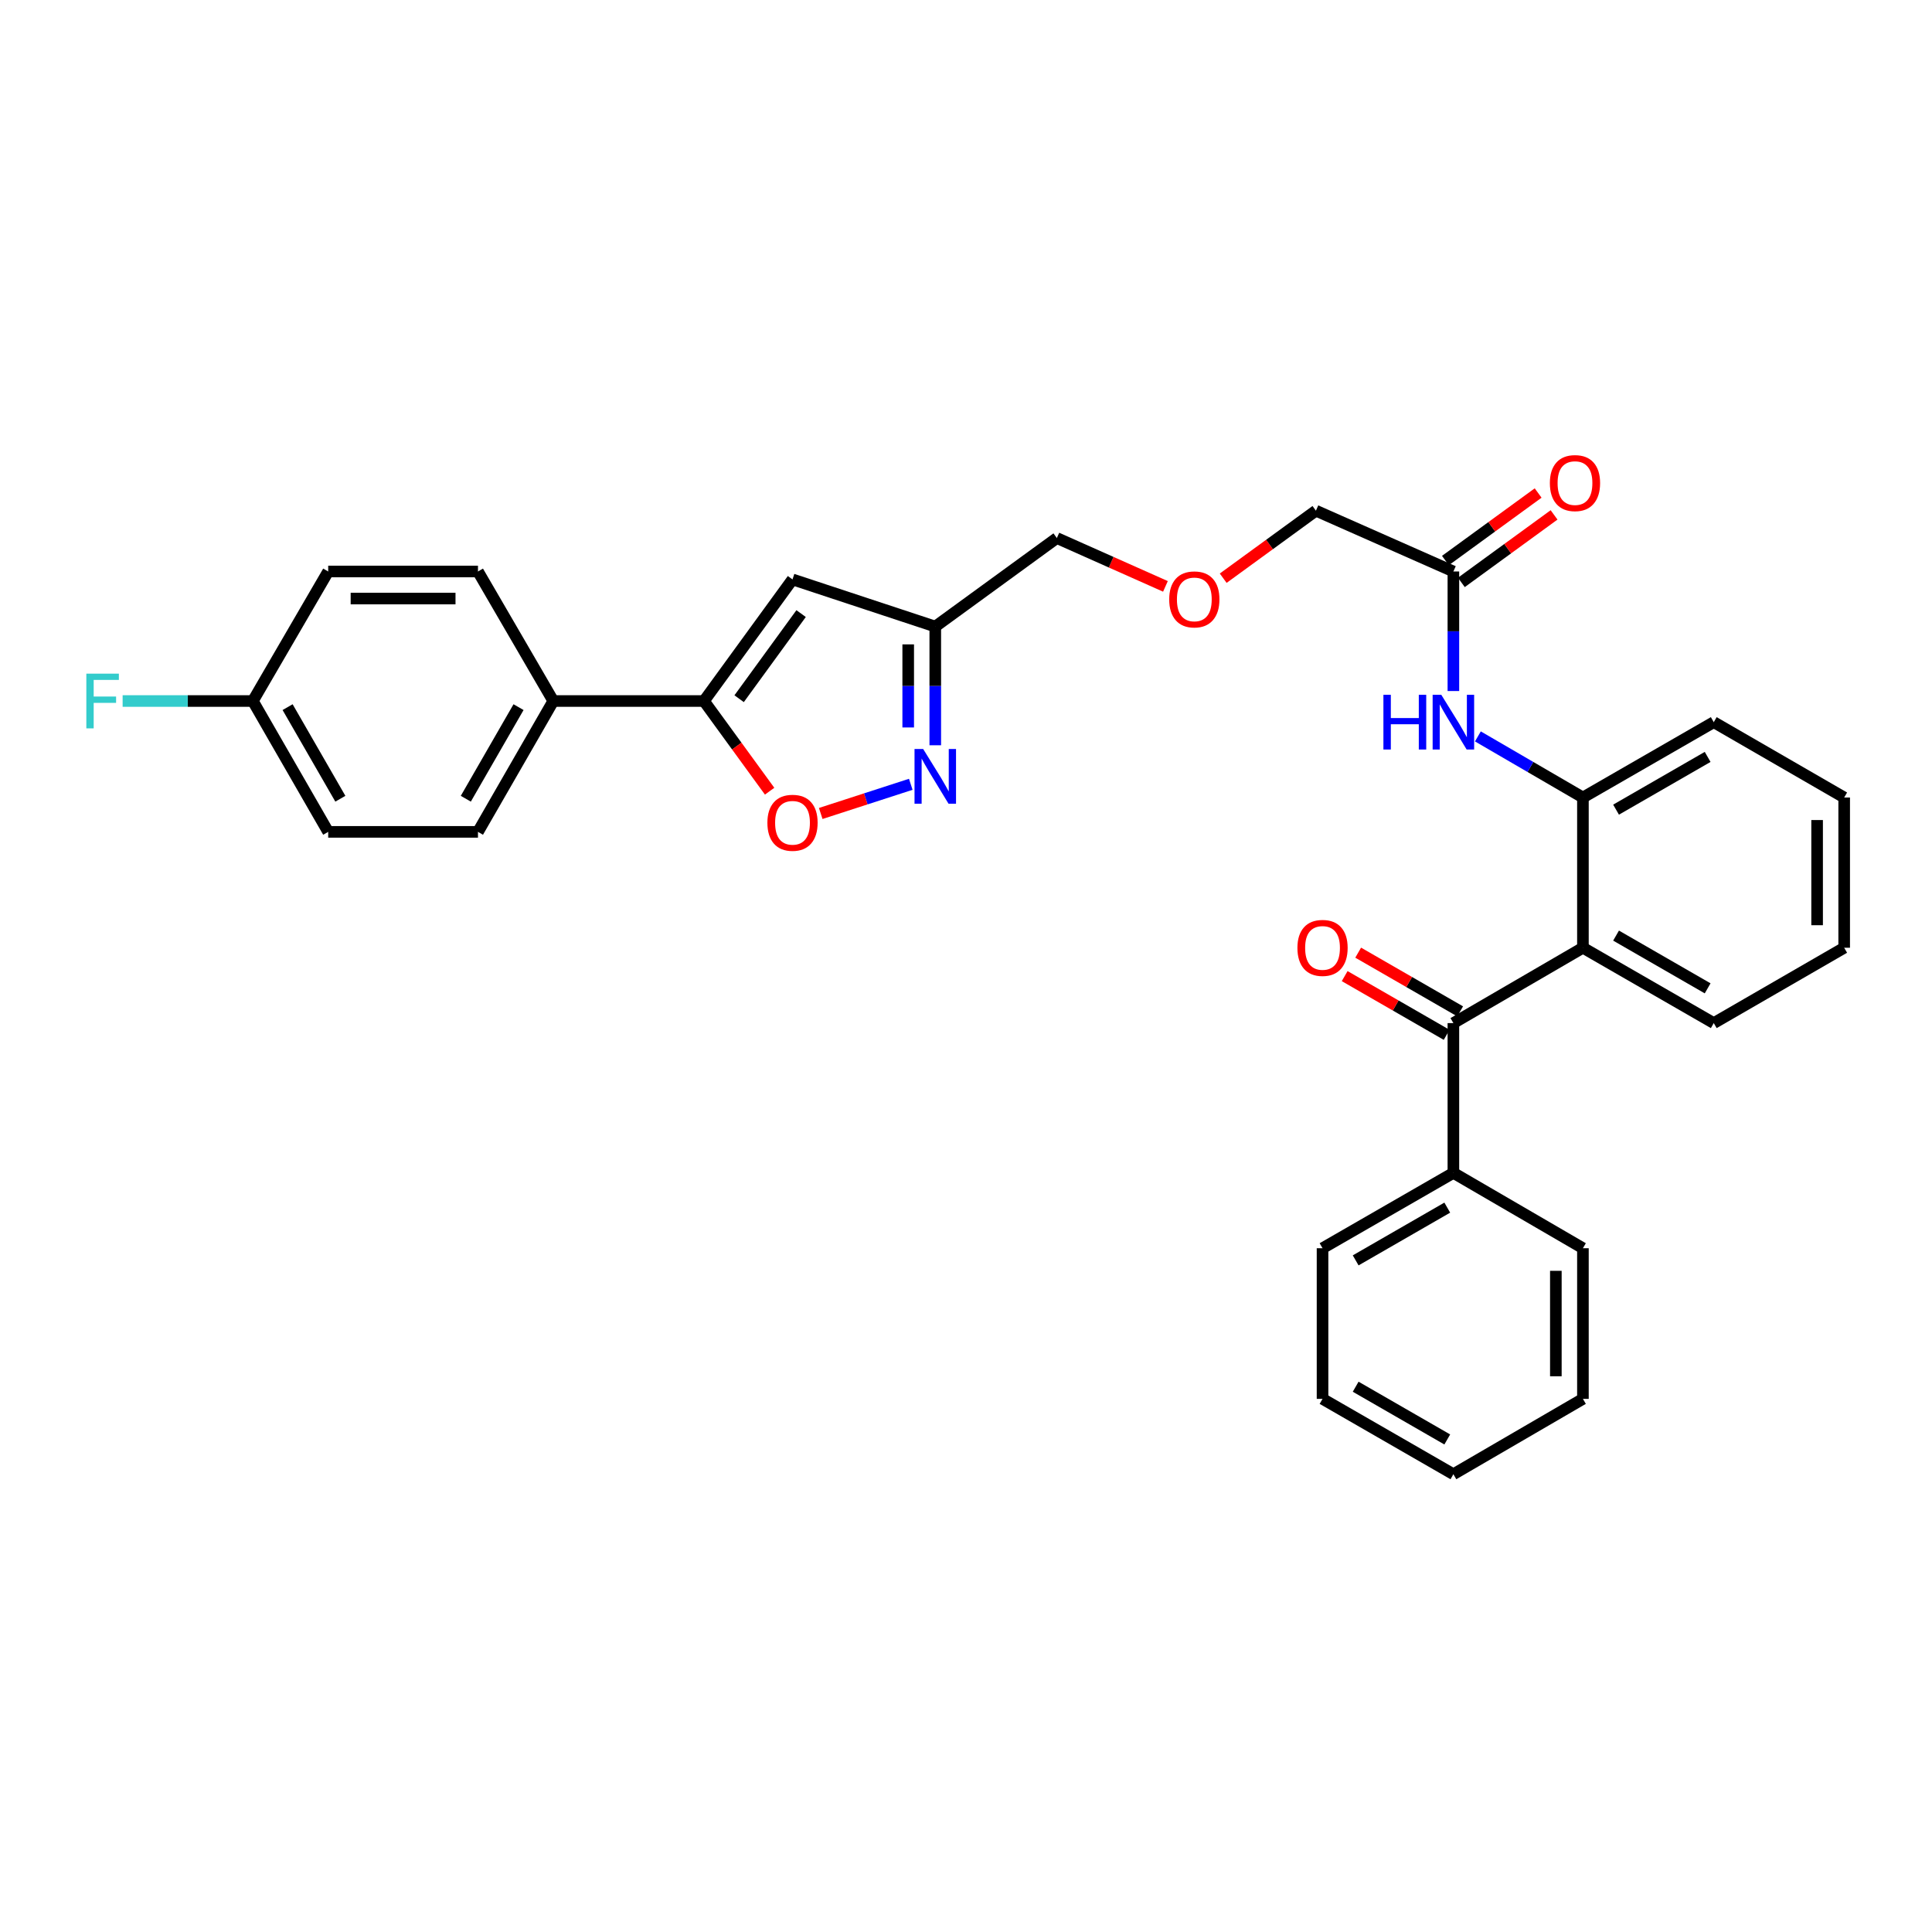 <?xml version='1.0' encoding='iso-8859-1'?>
<svg version='1.1' baseProfile='full'
              xmlns='http://www.w3.org/2000/svg'
                      xmlns:rdkit='http://www.rdkit.org/xml'
                      xmlns:xlink='http://www.w3.org/1999/xlink'
                  xml:space='preserve'
width='1000px' height='1000px' viewBox='0 0 1000 1000'>
<!-- END OF HEADER -->
<rect style='opacity:1.0;fill:#FFFFFF;stroke:none' width='1000' height='1000' x='0' y='0'> </rect>
<path class='bond-2' d='M 364.373,362.843 L 410.201,299.907' style='fill:none;fill-rule:evenodd;stroke:#000000;stroke-width:6px;stroke-linecap:butt;stroke-linejoin:miter;stroke-opacity:1' />
<path class='bond-2' d='M 382.572,361.65 L 414.652,317.595' style='fill:none;fill-rule:evenodd;stroke:#000000;stroke-width:6px;stroke-linecap:butt;stroke-linejoin:miter;stroke-opacity:1' />
<path class='bond-3' d='M 364.373,362.843 L 381.365,386.182' style='fill:none;fill-rule:evenodd;stroke:#000000;stroke-width:6px;stroke-linecap:butt;stroke-linejoin:miter;stroke-opacity:1' />
<path class='bond-3' d='M 381.365,386.182 L 398.358,409.521' style='fill:none;fill-rule:evenodd;stroke:#FF0000;stroke-width:6px;stroke-linecap:butt;stroke-linejoin:miter;stroke-opacity:1' />
<path class='bond-9' d='M 364.373,362.843 L 286.383,362.843' style='fill:none;fill-rule:evenodd;stroke:#000000;stroke-width:6px;stroke-linecap:butt;stroke-linejoin:miter;stroke-opacity:1' />
<path class='bond-0' d='M 471.414,405.955 L 448.112,413.505' style='fill:none;fill-rule:evenodd;stroke:#0000FF;stroke-width:6px;stroke-linecap:butt;stroke-linejoin:miter;stroke-opacity:1' />
<path class='bond-0' d='M 448.112,413.505 L 424.81,421.054' style='fill:none;fill-rule:evenodd;stroke:#FF0000;stroke-width:6px;stroke-linecap:butt;stroke-linejoin:miter;stroke-opacity:1' />
<path class='bond-31' d='M 484.096,385.748 L 484.096,355.032' style='fill:none;fill-rule:evenodd;stroke:#0000FF;stroke-width:6px;stroke-linecap:butt;stroke-linejoin:miter;stroke-opacity:1' />
<path class='bond-31' d='M 484.096,355.032 L 484.096,324.316' style='fill:none;fill-rule:evenodd;stroke:#000000;stroke-width:6px;stroke-linecap:butt;stroke-linejoin:miter;stroke-opacity:1' />
<path class='bond-31' d='M 470.086,376.533 L 470.086,355.032' style='fill:none;fill-rule:evenodd;stroke:#0000FF;stroke-width:6px;stroke-linecap:butt;stroke-linejoin:miter;stroke-opacity:1' />
<path class='bond-31' d='M 470.086,355.032 L 470.086,333.531' style='fill:none;fill-rule:evenodd;stroke:#000000;stroke-width:6px;stroke-linecap:butt;stroke-linejoin:miter;stroke-opacity:1' />
<path class='bond-1' d='M 819.317,490.553 L 819.317,412.789' style='fill:none;fill-rule:evenodd;stroke:#000000;stroke-width:6px;stroke-linecap:butt;stroke-linejoin:miter;stroke-opacity:1' />
<path class='bond-4' d='M 819.317,490.553 L 752.272,529.555' style='fill:none;fill-rule:evenodd;stroke:#000000;stroke-width:6px;stroke-linecap:butt;stroke-linejoin:miter;stroke-opacity:1' />
<path class='bond-20' d='M 819.317,490.553 L 887.04,529.555' style='fill:none;fill-rule:evenodd;stroke:#000000;stroke-width:6px;stroke-linecap:butt;stroke-linejoin:miter;stroke-opacity:1' />
<path class='bond-20' d='M 836.468,484.263 L 883.874,511.564' style='fill:none;fill-rule:evenodd;stroke:#000000;stroke-width:6px;stroke-linecap:butt;stroke-linejoin:miter;stroke-opacity:1' />
<path class='bond-6' d='M 410.201,299.907 L 484.096,324.316' style='fill:none;fill-rule:evenodd;stroke:#000000;stroke-width:6px;stroke-linecap:butt;stroke-linejoin:miter;stroke-opacity:1' />
<path class='bond-10' d='M 755.767,523.485 L 729.379,508.289' style='fill:none;fill-rule:evenodd;stroke:#000000;stroke-width:6px;stroke-linecap:butt;stroke-linejoin:miter;stroke-opacity:1' />
<path class='bond-10' d='M 729.379,508.289 L 702.991,493.093' style='fill:none;fill-rule:evenodd;stroke:#FF0000;stroke-width:6px;stroke-linecap:butt;stroke-linejoin:miter;stroke-opacity:1' />
<path class='bond-10' d='M 748.776,535.626 L 722.388,520.43' style='fill:none;fill-rule:evenodd;stroke:#000000;stroke-width:6px;stroke-linecap:butt;stroke-linejoin:miter;stroke-opacity:1' />
<path class='bond-10' d='M 722.388,520.43 L 695.999,505.234' style='fill:none;fill-rule:evenodd;stroke:#FF0000;stroke-width:6px;stroke-linecap:butt;stroke-linejoin:miter;stroke-opacity:1' />
<path class='bond-11' d='M 752.272,529.555 L 752.272,607.077' style='fill:none;fill-rule:evenodd;stroke:#000000;stroke-width:6px;stroke-linecap:butt;stroke-linejoin:miter;stroke-opacity:1' />
<path class='bond-5' d='M 819.317,412.789 L 792.134,396.976' style='fill:none;fill-rule:evenodd;stroke:#000000;stroke-width:6px;stroke-linecap:butt;stroke-linejoin:miter;stroke-opacity:1' />
<path class='bond-5' d='M 792.134,396.976 L 764.951,381.163' style='fill:none;fill-rule:evenodd;stroke:#0000FF;stroke-width:6px;stroke-linecap:butt;stroke-linejoin:miter;stroke-opacity:1' />
<path class='bond-23' d='M 819.317,412.789 L 887.04,373.787' style='fill:none;fill-rule:evenodd;stroke:#000000;stroke-width:6px;stroke-linecap:butt;stroke-linejoin:miter;stroke-opacity:1' />
<path class='bond-23' d='M 836.468,419.08 L 883.874,391.778' style='fill:none;fill-rule:evenodd;stroke:#000000;stroke-width:6px;stroke-linecap:butt;stroke-linejoin:miter;stroke-opacity:1' />
<path class='bond-21' d='M 484.096,324.316 L 547.025,278.488' style='fill:none;fill-rule:evenodd;stroke:#000000;stroke-width:6px;stroke-linecap:butt;stroke-linejoin:miter;stroke-opacity:1' />
<path class='bond-7' d='M 752.272,357.677 L 752.272,326.737' style='fill:none;fill-rule:evenodd;stroke:#0000FF;stroke-width:6px;stroke-linecap:butt;stroke-linejoin:miter;stroke-opacity:1' />
<path class='bond-7' d='M 752.272,326.737 L 752.272,295.798' style='fill:none;fill-rule:evenodd;stroke:#000000;stroke-width:6px;stroke-linecap:butt;stroke-linejoin:miter;stroke-opacity:1' />
<path class='bond-8' d='M 752.272,295.798 L 681.116,264.33' style='fill:none;fill-rule:evenodd;stroke:#000000;stroke-width:6px;stroke-linecap:butt;stroke-linejoin:miter;stroke-opacity:1' />
<path class='bond-12' d='M 756.396,301.46 L 780.39,283.985' style='fill:none;fill-rule:evenodd;stroke:#000000;stroke-width:6px;stroke-linecap:butt;stroke-linejoin:miter;stroke-opacity:1' />
<path class='bond-12' d='M 780.39,283.985 L 804.385,266.509' style='fill:none;fill-rule:evenodd;stroke:#FF0000;stroke-width:6px;stroke-linecap:butt;stroke-linejoin:miter;stroke-opacity:1' />
<path class='bond-12' d='M 748.148,290.135 L 772.143,272.66' style='fill:none;fill-rule:evenodd;stroke:#000000;stroke-width:6px;stroke-linecap:butt;stroke-linejoin:miter;stroke-opacity:1' />
<path class='bond-12' d='M 772.143,272.66 L 796.137,255.184' style='fill:none;fill-rule:evenodd;stroke:#FF0000;stroke-width:6px;stroke-linecap:butt;stroke-linejoin:miter;stroke-opacity:1' />
<path class='bond-13' d='M 286.383,362.843 L 247.397,430.574' style='fill:none;fill-rule:evenodd;stroke:#000000;stroke-width:6px;stroke-linecap:butt;stroke-linejoin:miter;stroke-opacity:1' />
<path class='bond-13' d='M 268.393,366.014 L 241.102,413.425' style='fill:none;fill-rule:evenodd;stroke:#000000;stroke-width:6px;stroke-linecap:butt;stroke-linejoin:miter;stroke-opacity:1' />
<path class='bond-14' d='M 286.383,362.843 L 247.397,295.798' style='fill:none;fill-rule:evenodd;stroke:#000000;stroke-width:6px;stroke-linecap:butt;stroke-linejoin:miter;stroke-opacity:1' />
<path class='bond-24' d='M 752.272,607.077 L 684.541,646.08' style='fill:none;fill-rule:evenodd;stroke:#000000;stroke-width:6px;stroke-linecap:butt;stroke-linejoin:miter;stroke-opacity:1' />
<path class='bond-24' d='M 749.103,625.069 L 701.692,652.37' style='fill:none;fill-rule:evenodd;stroke:#000000;stroke-width:6px;stroke-linecap:butt;stroke-linejoin:miter;stroke-opacity:1' />
<path class='bond-25' d='M 752.272,607.077 L 819.317,646.08' style='fill:none;fill-rule:evenodd;stroke:#000000;stroke-width:6px;stroke-linecap:butt;stroke-linejoin:miter;stroke-opacity:1' />
<path class='bond-18' d='M 247.397,430.574 L 169.874,430.574' style='fill:none;fill-rule:evenodd;stroke:#000000;stroke-width:6px;stroke-linecap:butt;stroke-linejoin:miter;stroke-opacity:1' />
<path class='bond-17' d='M 247.397,295.798 L 169.874,295.798' style='fill:none;fill-rule:evenodd;stroke:#000000;stroke-width:6px;stroke-linecap:butt;stroke-linejoin:miter;stroke-opacity:1' />
<path class='bond-17' d='M 235.768,309.808 L 181.503,309.808' style='fill:none;fill-rule:evenodd;stroke:#000000;stroke-width:6px;stroke-linecap:butt;stroke-linejoin:miter;stroke-opacity:1' />
<path class='bond-15' d='M 130.872,362.843 L 169.874,295.798' style='fill:none;fill-rule:evenodd;stroke:#000000;stroke-width:6px;stroke-linecap:butt;stroke-linejoin:miter;stroke-opacity:1' />
<path class='bond-19' d='M 130.872,362.843 L 97.172,362.843' style='fill:none;fill-rule:evenodd;stroke:#000000;stroke-width:6px;stroke-linecap:butt;stroke-linejoin:miter;stroke-opacity:1' />
<path class='bond-19' d='M 97.172,362.843 L 63.473,362.843' style='fill:none;fill-rule:evenodd;stroke:#33CCCC;stroke-width:6px;stroke-linecap:butt;stroke-linejoin:miter;stroke-opacity:1' />
<path class='bond-32' d='M 130.872,362.843 L 169.874,430.574' style='fill:none;fill-rule:evenodd;stroke:#000000;stroke-width:6px;stroke-linecap:butt;stroke-linejoin:miter;stroke-opacity:1' />
<path class='bond-32' d='M 148.863,366.012 L 176.165,413.423' style='fill:none;fill-rule:evenodd;stroke:#000000;stroke-width:6px;stroke-linecap:butt;stroke-linejoin:miter;stroke-opacity:1' />
<path class='bond-16' d='M 603.233,303.511 L 575.129,290.999' style='fill:none;fill-rule:evenodd;stroke:#FF0000;stroke-width:6px;stroke-linecap:butt;stroke-linejoin:miter;stroke-opacity:1' />
<path class='bond-16' d='M 575.129,290.999 L 547.025,278.488' style='fill:none;fill-rule:evenodd;stroke:#000000;stroke-width:6px;stroke-linecap:butt;stroke-linejoin:miter;stroke-opacity:1' />
<path class='bond-22' d='M 633.126,299.28 L 657.121,281.805' style='fill:none;fill-rule:evenodd;stroke:#FF0000;stroke-width:6px;stroke-linecap:butt;stroke-linejoin:miter;stroke-opacity:1' />
<path class='bond-22' d='M 657.121,281.805 L 681.116,264.33' style='fill:none;fill-rule:evenodd;stroke:#000000;stroke-width:6px;stroke-linecap:butt;stroke-linejoin:miter;stroke-opacity:1' />
<path class='bond-33' d='M 887.04,529.555 L 954.545,490.553' style='fill:none;fill-rule:evenodd;stroke:#000000;stroke-width:6px;stroke-linecap:butt;stroke-linejoin:miter;stroke-opacity:1' />
<path class='bond-27' d='M 887.04,373.787 L 954.545,412.789' style='fill:none;fill-rule:evenodd;stroke:#000000;stroke-width:6px;stroke-linecap:butt;stroke-linejoin:miter;stroke-opacity:1' />
<path class='bond-28' d='M 684.541,646.08 L 684.541,724.053' style='fill:none;fill-rule:evenodd;stroke:#000000;stroke-width:6px;stroke-linecap:butt;stroke-linejoin:miter;stroke-opacity:1' />
<path class='bond-29' d='M 819.317,646.08 L 819.317,724.053' style='fill:none;fill-rule:evenodd;stroke:#000000;stroke-width:6px;stroke-linecap:butt;stroke-linejoin:miter;stroke-opacity:1' />
<path class='bond-29' d='M 805.307,657.776 L 805.307,712.357' style='fill:none;fill-rule:evenodd;stroke:#000000;stroke-width:6px;stroke-linecap:butt;stroke-linejoin:miter;stroke-opacity:1' />
<path class='bond-26' d='M 954.545,490.553 L 954.545,412.789' style='fill:none;fill-rule:evenodd;stroke:#000000;stroke-width:6px;stroke-linecap:butt;stroke-linejoin:miter;stroke-opacity:1' />
<path class='bond-26' d='M 940.535,478.888 L 940.535,424.454' style='fill:none;fill-rule:evenodd;stroke:#000000;stroke-width:6px;stroke-linecap:butt;stroke-linejoin:miter;stroke-opacity:1' />
<path class='bond-34' d='M 684.541,724.053 L 752.272,763.056' style='fill:none;fill-rule:evenodd;stroke:#000000;stroke-width:6px;stroke-linecap:butt;stroke-linejoin:miter;stroke-opacity:1' />
<path class='bond-34' d='M 701.692,717.763 L 749.103,745.064' style='fill:none;fill-rule:evenodd;stroke:#000000;stroke-width:6px;stroke-linecap:butt;stroke-linejoin:miter;stroke-opacity:1' />
<path class='bond-30' d='M 819.317,724.053 L 752.272,763.056' style='fill:none;fill-rule:evenodd;stroke:#000000;stroke-width:6px;stroke-linecap:butt;stroke-linejoin:miter;stroke-opacity:1' />
<path  class='atom-1' d='M 477.836 387.686
L 487.116 402.686
Q 488.036 404.166, 489.516 406.846
Q 490.996 409.526, 491.076 409.686
L 491.076 387.686
L 494.836 387.686
L 494.836 416.006
L 490.956 416.006
L 480.996 399.606
Q 479.836 397.686, 478.596 395.486
Q 477.396 393.286, 477.036 392.606
L 477.036 416.006
L 473.356 416.006
L 473.356 387.686
L 477.836 387.686
' fill='#0000FF'/>
<path  class='atom-4' d='M 397.201 425.867
Q 397.201 419.067, 400.561 415.267
Q 403.921 411.467, 410.201 411.467
Q 416.481 411.467, 419.841 415.267
Q 423.201 419.067, 423.201 425.867
Q 423.201 432.747, 419.801 436.667
Q 416.401 440.547, 410.201 440.547
Q 403.961 440.547, 400.561 436.667
Q 397.201 432.787, 397.201 425.867
M 410.201 437.347
Q 414.521 437.347, 416.841 434.467
Q 419.201 431.547, 419.201 425.867
Q 419.201 420.307, 416.841 417.507
Q 414.521 414.667, 410.201 414.667
Q 405.881 414.667, 403.521 417.467
Q 401.201 420.267, 401.201 425.867
Q 401.201 431.587, 403.521 434.467
Q 405.881 437.347, 410.201 437.347
' fill='#FF0000'/>
<path  class='atom-8' d='M 716.052 359.627
L 719.892 359.627
L 719.892 371.667
L 734.372 371.667
L 734.372 359.627
L 738.212 359.627
L 738.212 387.947
L 734.372 387.947
L 734.372 374.867
L 719.892 374.867
L 719.892 387.947
L 716.052 387.947
L 716.052 359.627
' fill='#0000FF'/>
<path  class='atom-8' d='M 746.012 359.627
L 755.292 374.627
Q 756.212 376.107, 757.692 378.787
Q 759.172 381.467, 759.252 381.627
L 759.252 359.627
L 763.012 359.627
L 763.012 387.947
L 759.132 387.947
L 749.172 371.547
Q 748.012 369.627, 746.772 367.427
Q 745.572 365.227, 745.212 364.547
L 745.212 387.947
L 741.532 387.947
L 741.532 359.627
L 746.012 359.627
' fill='#0000FF'/>
<path  class='atom-11' d='M 671.541 490.633
Q 671.541 483.833, 674.901 480.033
Q 678.261 476.233, 684.541 476.233
Q 690.821 476.233, 694.181 480.033
Q 697.541 483.833, 697.541 490.633
Q 697.541 497.513, 694.141 501.433
Q 690.741 505.313, 684.541 505.313
Q 678.301 505.313, 674.901 501.433
Q 671.541 497.553, 671.541 490.633
M 684.541 502.113
Q 688.861 502.113, 691.181 499.233
Q 693.541 496.313, 693.541 490.633
Q 693.541 485.073, 691.181 482.273
Q 688.861 479.433, 684.541 479.433
Q 680.221 479.433, 677.861 482.233
Q 675.541 485.033, 675.541 490.633
Q 675.541 496.353, 677.861 499.233
Q 680.221 502.113, 684.541 502.113
' fill='#FF0000'/>
<path  class='atom-13' d='M 802.208 250.042
Q 802.208 243.242, 805.568 239.442
Q 808.928 235.642, 815.208 235.642
Q 821.488 235.642, 824.848 239.442
Q 828.208 243.242, 828.208 250.042
Q 828.208 256.922, 824.808 260.842
Q 821.408 264.722, 815.208 264.722
Q 808.968 264.722, 805.568 260.842
Q 802.208 256.962, 802.208 250.042
M 815.208 261.522
Q 819.528 261.522, 821.848 258.642
Q 824.208 255.722, 824.208 250.042
Q 824.208 244.482, 821.848 241.682
Q 819.528 238.842, 815.208 238.842
Q 810.888 238.842, 808.528 241.642
Q 806.208 244.442, 806.208 250.042
Q 806.208 255.762, 808.528 258.642
Q 810.888 261.522, 815.208 261.522
' fill='#FF0000'/>
<path  class='atom-17' d='M 605.18 310.246
Q 605.18 303.446, 608.54 299.646
Q 611.9 295.846, 618.18 295.846
Q 624.46 295.846, 627.82 299.646
Q 631.18 303.446, 631.18 310.246
Q 631.18 317.126, 627.78 321.046
Q 624.38 324.926, 618.18 324.926
Q 611.94 324.926, 608.54 321.046
Q 605.18 317.166, 605.18 310.246
M 618.18 321.726
Q 622.5 321.726, 624.82 318.846
Q 627.18 315.926, 627.18 310.246
Q 627.18 304.686, 624.82 301.886
Q 622.5 299.046, 618.18 299.046
Q 613.86 299.046, 611.5 301.846
Q 609.18 304.646, 609.18 310.246
Q 609.18 315.966, 611.5 318.846
Q 613.86 321.726, 618.18 321.726
' fill='#FF0000'/>
<path  class='atom-20' d='M 44.689 348.683
L 61.529 348.683
L 61.529 351.923
L 48.489 351.923
L 48.489 360.523
L 60.089 360.523
L 60.089 363.803
L 48.489 363.803
L 48.489 377.003
L 44.689 377.003
L 44.689 348.683
' fill='#33CCCC'/>
</svg>
